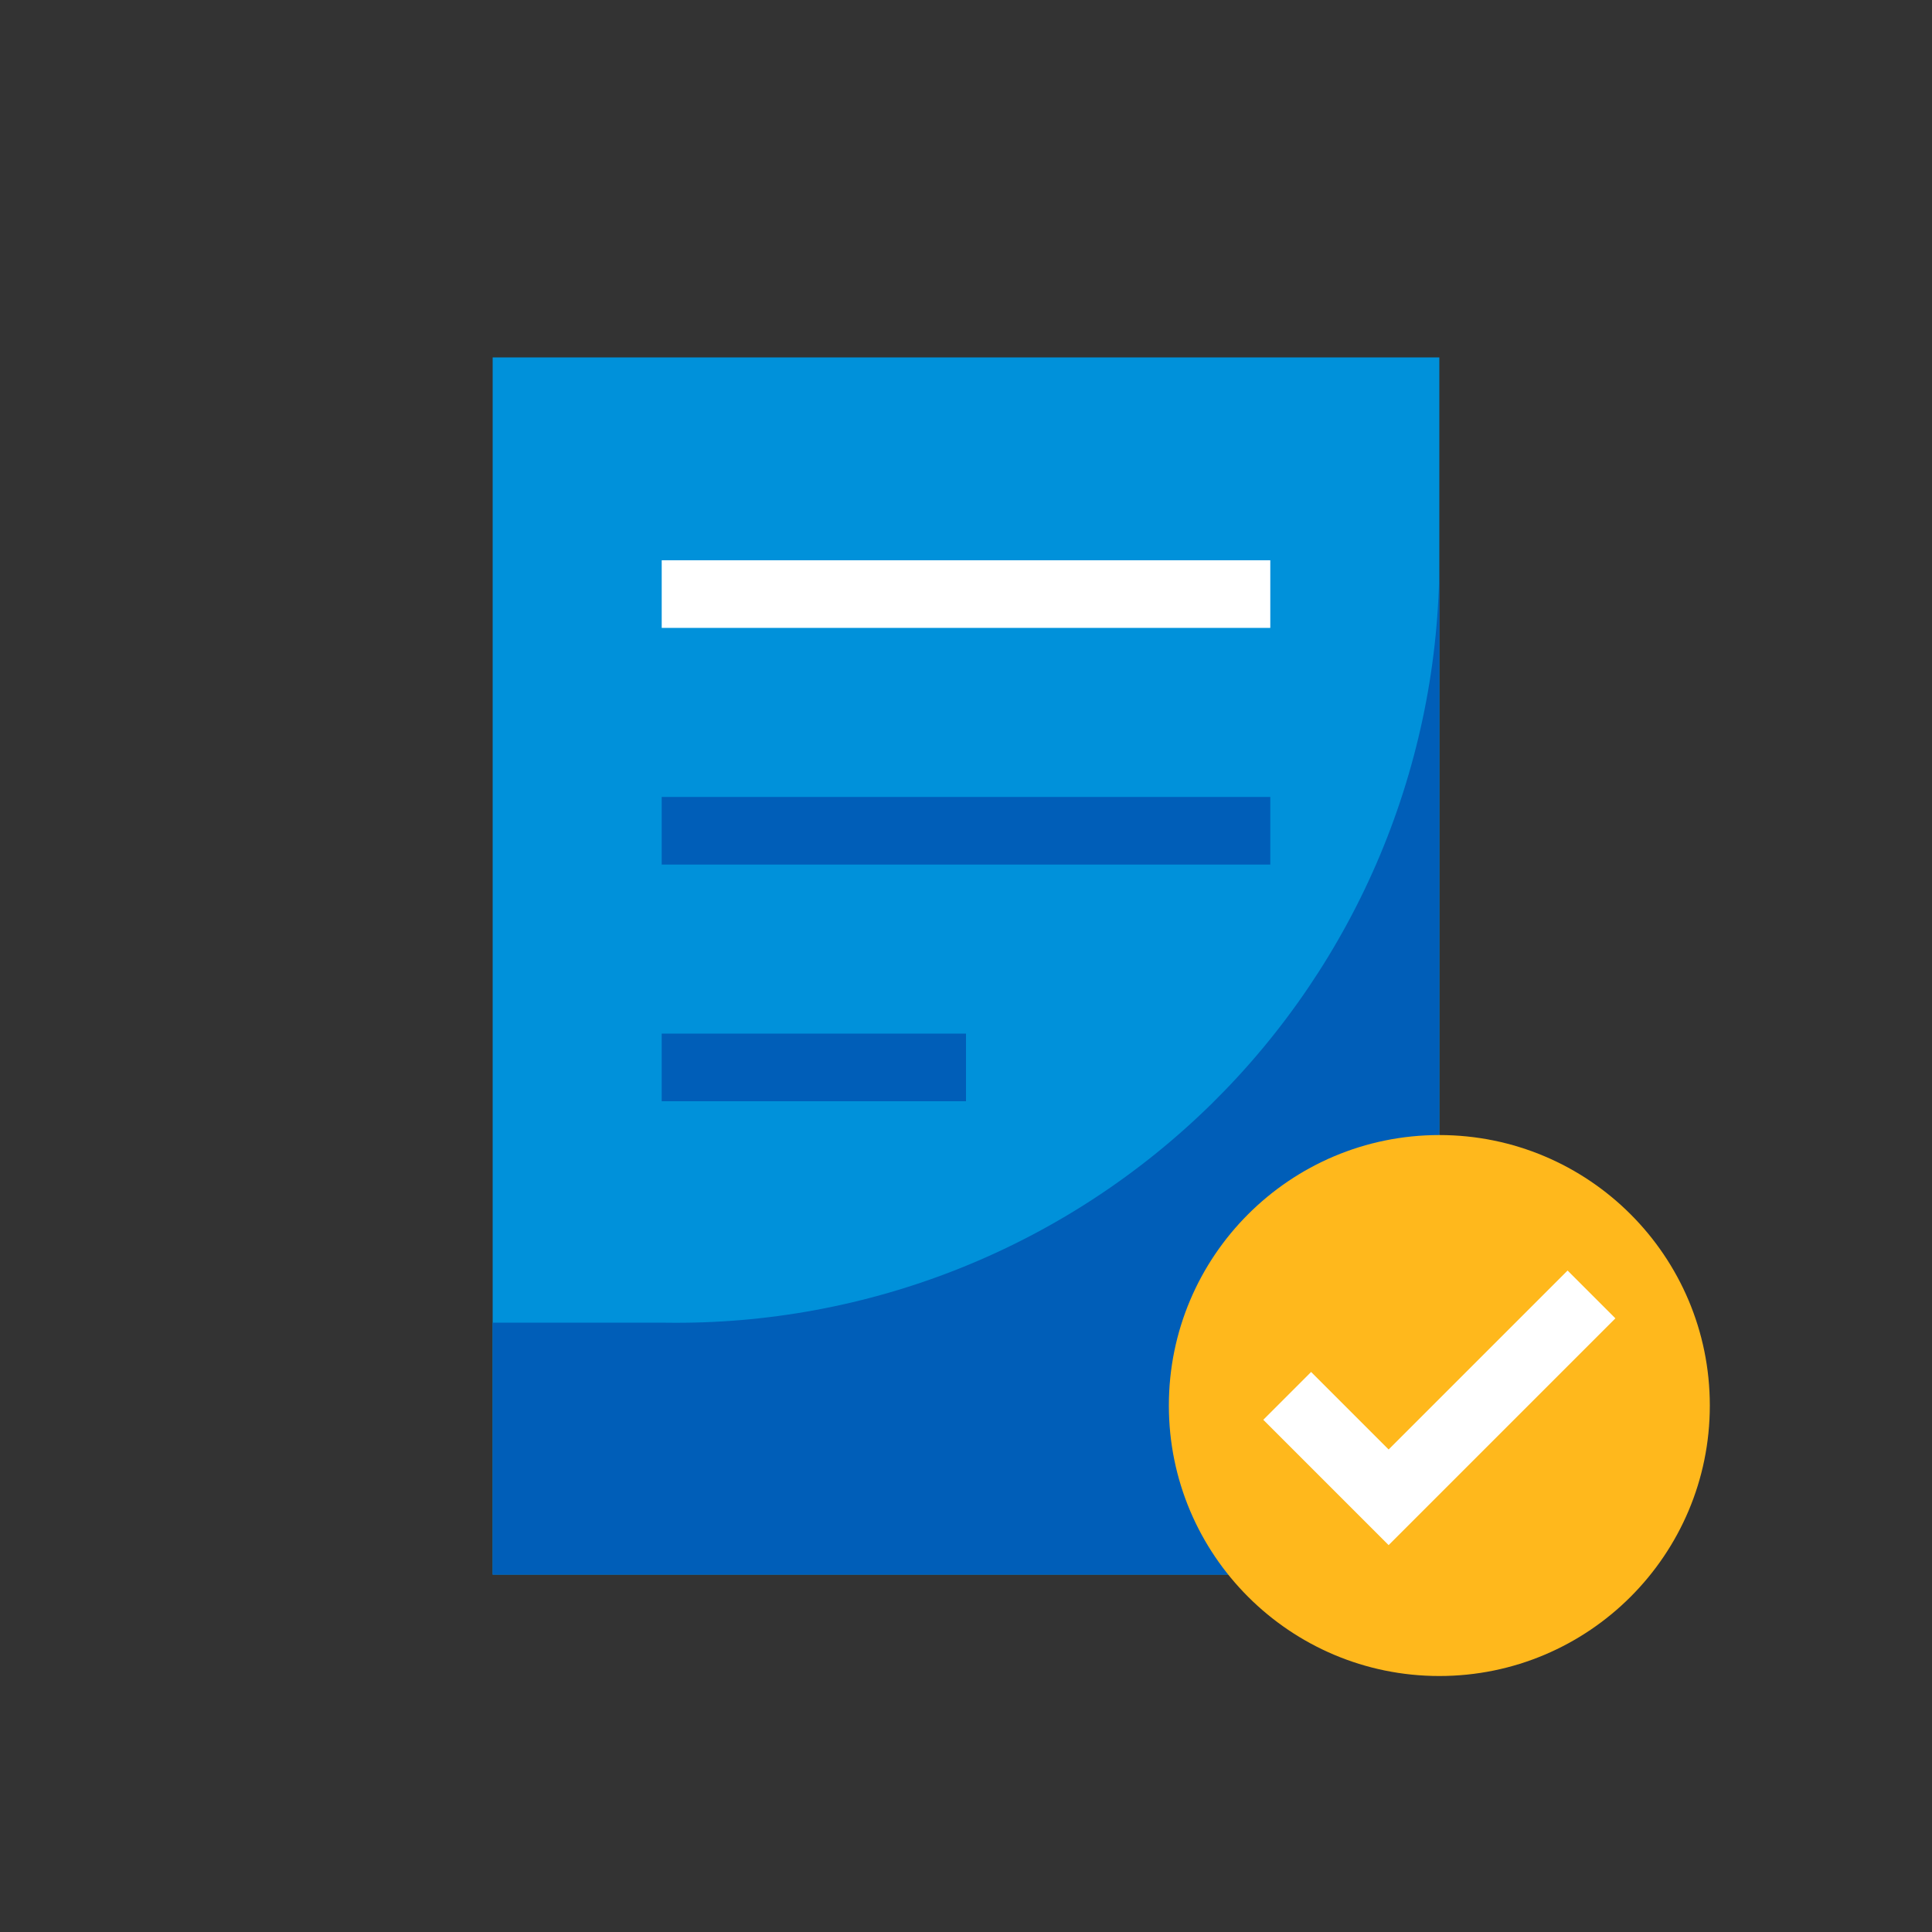 <?xml version="1.0" encoding="UTF-8"?><svg width="48" height="48" viewBox="0 0 48 48" fill="none" xmlns="http://www.w3.org/2000/svg">
<rect x="0" y="0" width="48" height="48" fill="#333333" stroke="none"/>
<path d="M35.76 8.88H12.24V39.12H35.76V8.88Z" fill="#0091da"/>
<path d="M12.24 32.862H16.533C19.044 32.899 21.538 32.437 23.869 31.502C26.2 30.567 28.322 29.177 30.111 27.415C31.9 25.652 33.321 23.551 34.291 21.235C35.26 18.918 35.76 16.431 35.76 13.92V13.92V39.12H12.24V32.862Z" fill="#005eb8"/>
<path d="M31.56 13.92H16.44V15.6H31.56V13.92Z" fill="white"/>
<path d="M31.56 19.8H16.44V21.48H31.56V19.8Z" fill="#005eb8"/>
<path d="M24 25.68H16.44V27.36H24V25.68Z" fill="#005eb8"/>
<path d="M35.76 41.64C39.471 41.64 42.48 38.631 42.48 34.92C42.48 31.209 39.471 28.2 35.76 28.2C32.049 28.2 29.04 31.209 29.04 34.92C29.04 38.631 32.049 41.64 35.76 41.64Z" fill="#ffb81c"/>
<path d="M34.5 38.388L31.386 35.274L32.574 34.086L34.5 36.012L38.946 31.566L40.134 32.754L34.5 38.388Z" fill="white"/>
</svg>
